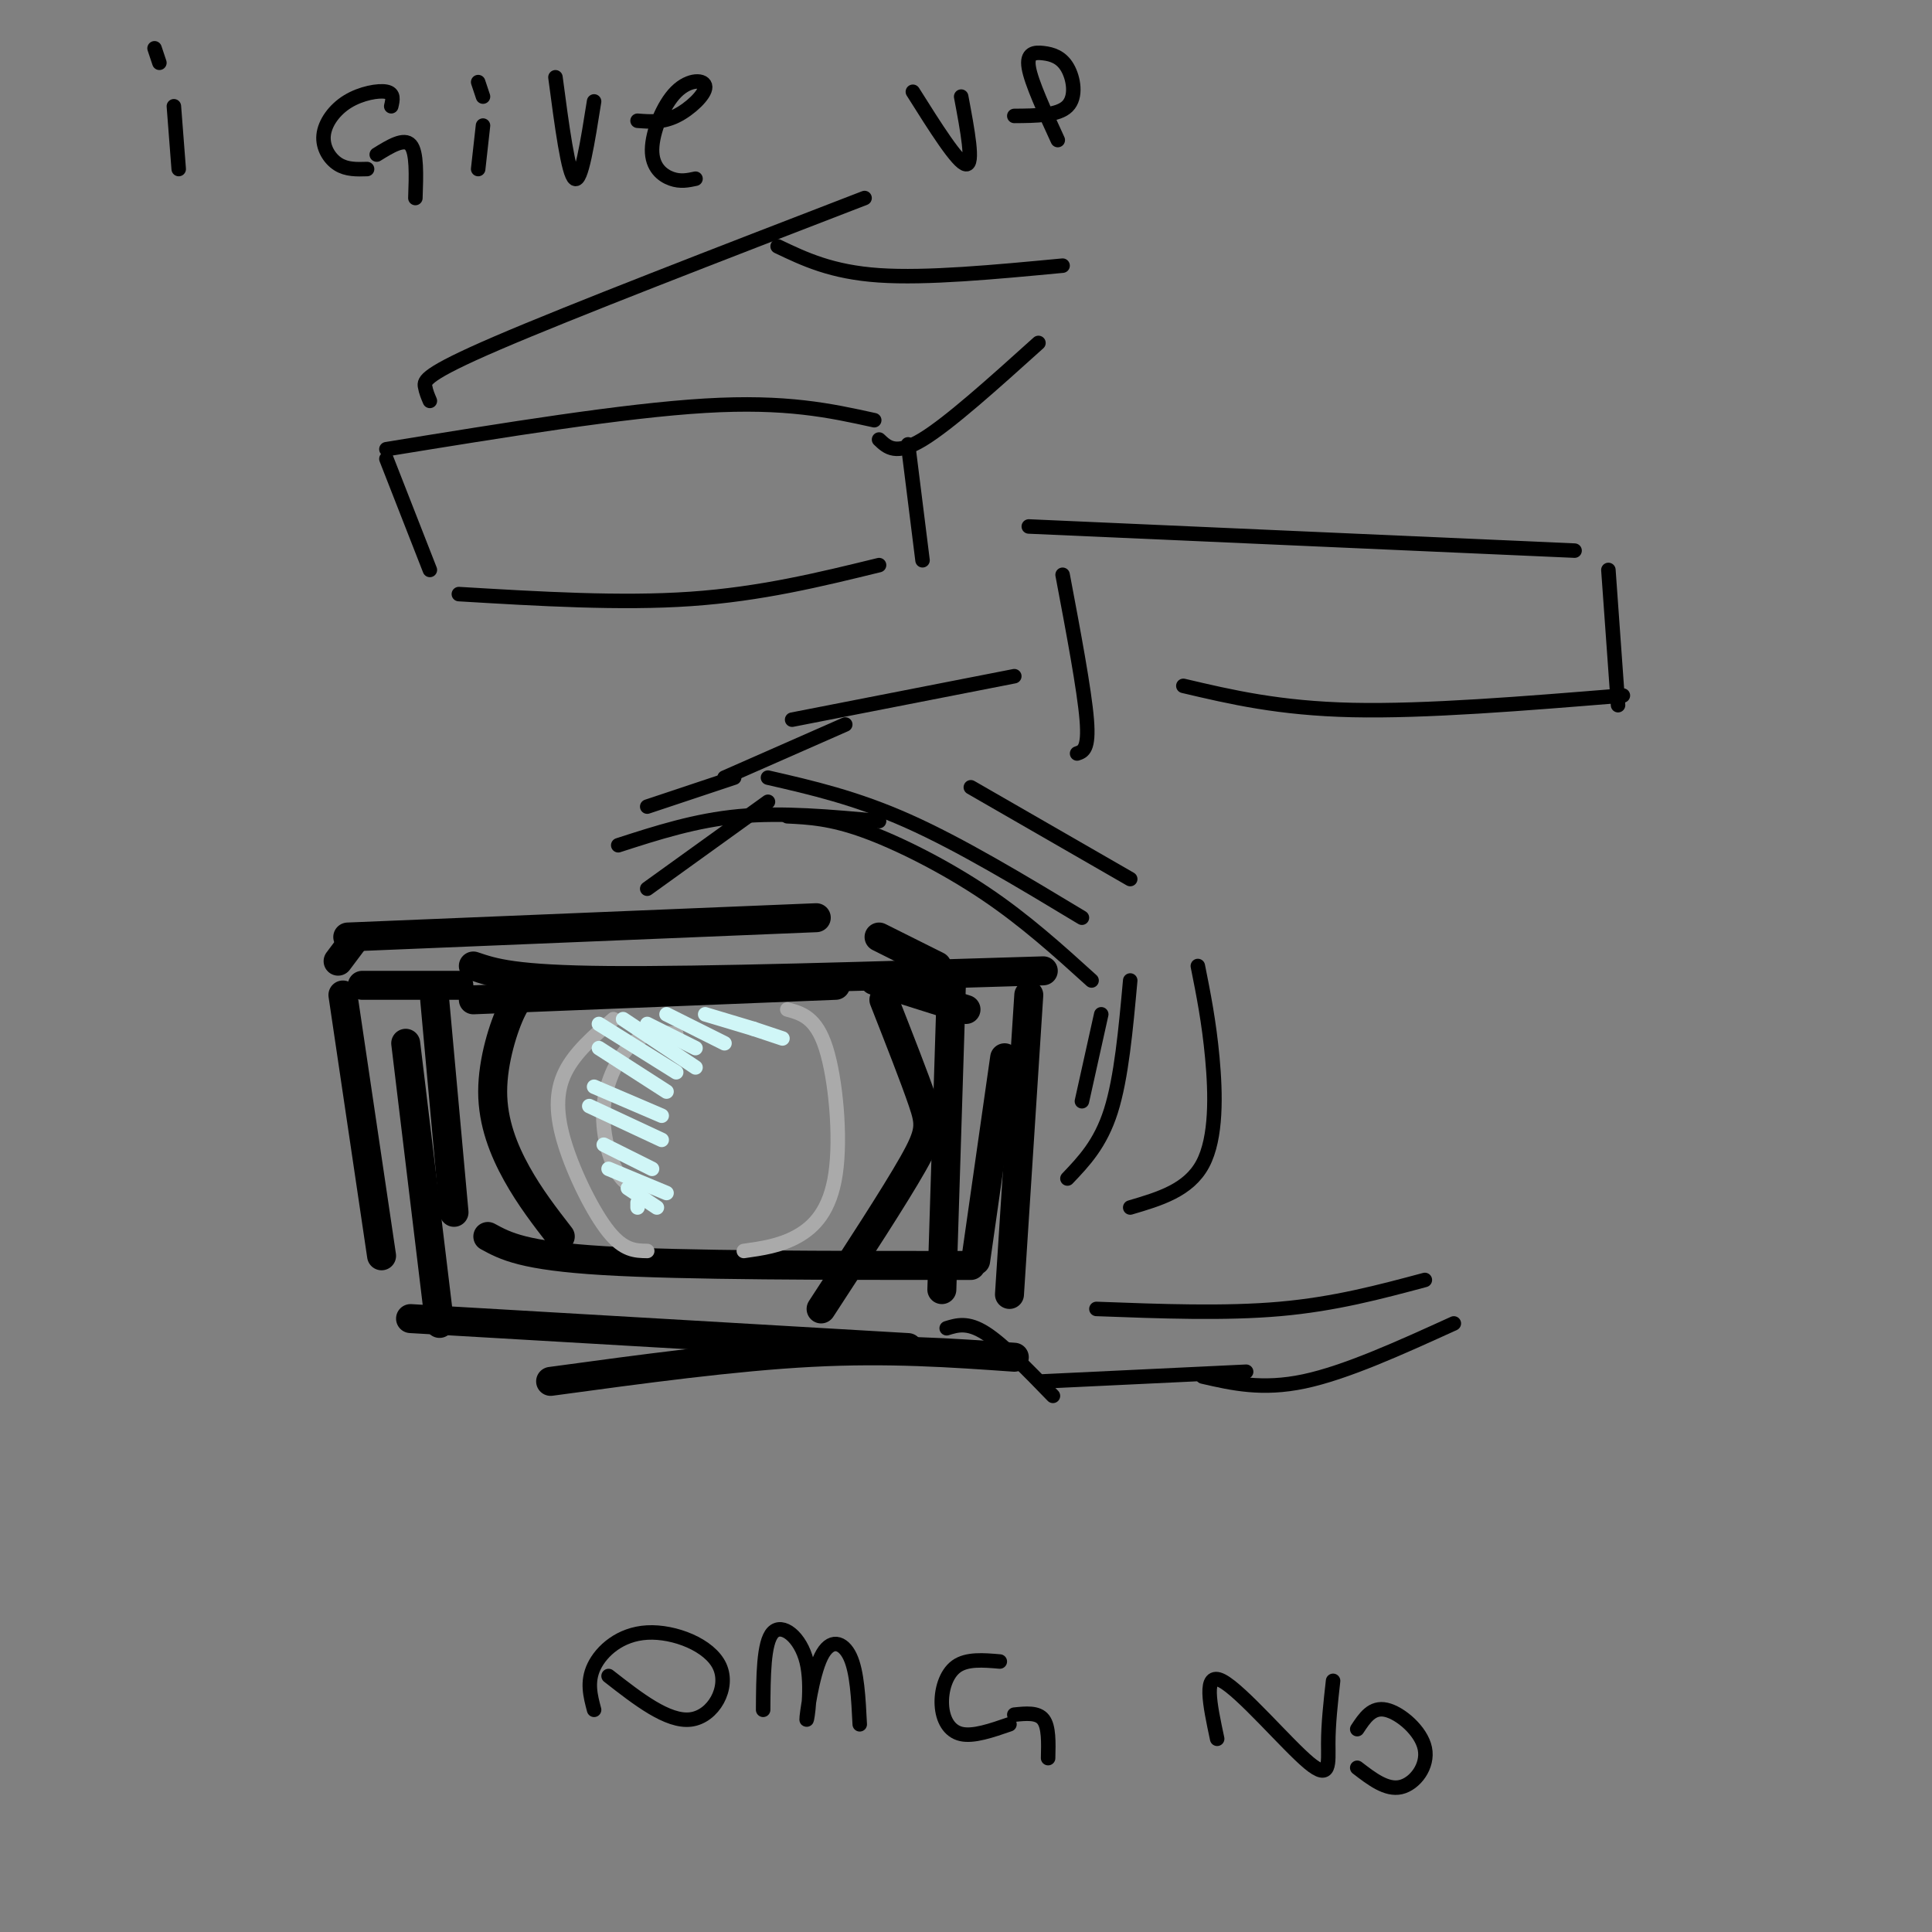 <svg viewBox='0 0 400 400' version='1.1' xmlns='http://www.w3.org/2000/svg' xmlns:xlink='http://www.w3.org/1999/xlink'><rect x="0" y="0" width="400" height="400" fill="#808080" stroke="none"/><g fill='none' stroke='#000000' stroke-width='6' stroke-linecap='round' stroke-linejoin='round'><path d='M98,207c0.000,0.000 75.000,-3.000 75,-3'/><path d='M90,207c0.000,0.000 4.000,44.000 4,44'/><path d='M101,256c3.667,2.000 7.333,4.000 24,5c16.667,1.000 46.333,1.000 76,1'/><path d='M181,203c0.000,0.000 19.000,6.000 19,6'/><path d='M208,219c0.000,0.000 -6.000,42.000 -6,42'/><path d='M75,204c0.000,0.000 20.000,0.000 20,0'/><path d='M70,199c0.000,0.000 3.000,-4.000 3,-4'/><path d='M72,194c0.000,0.000 97.000,-4.000 97,-4'/><path d='M98,200c4.167,1.417 8.333,2.833 28,3c19.667,0.167 54.833,-0.917 90,-2'/><path d='M182,194c0.000,0.000 12.000,6.000 12,6'/><path d='M197,203c0.000,0.000 -2.000,64.000 -2,64'/><path d='M213,206c0.000,0.000 -4.000,62.000 -4,62'/><path d='M71,206c0.000,0.000 8.000,54.000 8,54'/><path d='M84,216c0.000,0.000 7.000,58.000 7,58'/><path d='M85,273c0.000,0.000 103.000,6.000 103,6'/><path d='M114,286c19.000,-2.583 38.000,-5.167 54,-6c16.000,-0.833 29.000,0.083 42,1'/><path d='M110,206c-1.143,-0.226 -2.286,-0.452 -4,3c-1.714,3.452 -4.000,10.583 -4,17c-0.000,6.417 2.286,12.119 5,17c2.714,4.881 5.857,8.940 9,13'/><path d='M183,207c3.178,8.089 6.356,16.178 8,21c1.644,4.822 1.756,6.378 -2,13c-3.756,6.622 -11.378,18.311 -19,30'/></g>
<g fill='none' stroke='#AAAAAA' stroke-width='3' stroke-linecap='round' stroke-linejoin='round'><path d='M127,211c-4.006,3.464 -8.012,6.929 -10,11c-1.988,4.071 -1.958,8.750 0,15c1.958,6.250 5.845,14.071 9,18c3.155,3.929 5.577,3.964 8,4'/><path d='M163,209c2.982,0.810 5.964,1.619 8,8c2.036,6.381 3.125,18.333 2,26c-1.125,7.667 -4.464,11.048 -8,13c-3.536,1.952 -7.268,2.476 -11,3'/><path d='M140,214c-3.071,-0.226 -6.143,-0.452 -9,2c-2.857,2.452 -5.500,7.583 -6,13c-0.500,5.417 1.143,11.119 3,14c1.857,2.881 3.929,2.940 6,3'/></g>
<g fill='none' stroke='#D0F6F7' stroke-width='3' stroke-linecap='round' stroke-linejoin='round'><path d='M132,250c0.000,0.000 0.000,-1.000 0,-1'/><path d='M130,246c0.000,0.000 6.000,4.000 6,4'/><path d='M126,242c0.000,0.000 12.000,5.000 12,5'/><path d='M125,237c0.000,0.000 10.000,5.000 10,5'/><path d='M122,229c0.000,0.000 15.000,7.000 15,7'/><path d='M123,225c0.000,0.000 14.000,6.000 14,6'/><path d='M124,217c0.000,0.000 14.000,9.000 14,9'/><path d='M124,212c0.000,0.000 16.000,10.000 16,10'/><path d='M129,211c0.000,0.000 15.000,10.000 15,10'/><path d='M134,212c0.000,0.000 10.000,5.000 10,5'/><path d='M138,210c0.000,0.000 12.000,6.000 12,6'/><path d='M146,210c0.000,0.000 10.000,3.000 10,3'/><path d='M156,213c0.000,0.000 6.000,2.000 6,2'/></g>
<g fill='none' stroke='#000000' stroke-width='3' stroke-linecap='round' stroke-linejoin='round'><path d='M134,184c0.000,0.000 25.000,-18.000 25,-18'/><path d='M128,175c8.000,-2.583 16.000,-5.167 25,-6c9.000,-0.833 19.000,0.083 29,1'/><path d='M163,169c4.467,0.222 8.933,0.444 16,3c7.067,2.556 16.733,7.444 25,13c8.267,5.556 15.133,11.778 22,18'/><path d='M228,210c0.000,0.000 -4.000,18.000 -4,18'/><path d='M134,167c0.000,0.000 18.000,-6.000 18,-6'/><path d='M159,161c9.083,2.083 18.167,4.167 29,9c10.833,4.833 23.417,12.417 36,20'/><path d='M234,203c-0.917,10.083 -1.833,20.167 -4,27c-2.167,6.833 -5.583,10.417 -9,14'/><path d='M150,161c0.000,0.000 25.000,-11.000 25,-11'/><path d='M201,163c0.000,0.000 33.000,19.000 33,19'/><path d='M248,200c1.156,5.778 2.311,11.556 3,19c0.689,7.444 0.911,16.556 -2,22c-2.911,5.444 -8.956,7.222 -15,9'/><path d='M196,275c2.167,-0.667 4.333,-1.333 8,1c3.667,2.333 8.833,7.667 14,13'/><path d='M216,286c0.000,0.000 42.000,-2.000 42,-2'/><path d='M227,271c13.333,0.500 26.667,1.000 38,0c11.333,-1.000 20.667,-3.500 30,-6'/><path d='M249,285c6.167,1.417 12.333,2.833 21,1c8.667,-1.833 19.833,-6.917 31,-12'/><path d='M164,149c0.000,0.000 46.000,-9.000 46,-9'/><path d='M223,156c1.250,-0.417 2.500,-0.833 2,-7c-0.500,-6.167 -2.750,-18.083 -5,-30'/><path d='M213,109c0.000,0.000 113.000,5.000 113,5'/><path d='M245,142c9.917,2.333 19.833,4.667 35,5c15.167,0.333 35.583,-1.333 56,-3'/><path d='M333,118c0.000,0.000 2.000,28.000 2,28'/><path d='M191,116c0.000,0.000 -3.000,-24.000 -3,-24'/><path d='M181,87c-9.083,-2.000 -18.167,-4.000 -35,-3c-16.833,1.000 -41.417,5.000 -66,9'/><path d='M80,95c0.000,0.000 9.000,23.000 9,23'/><path d='M95,123c16.750,1.000 33.500,2.000 48,1c14.500,-1.000 26.750,-4.000 39,-7'/><path d='M89,83c-0.400,-0.933 -0.800,-1.867 -1,-3c-0.200,-1.133 -0.200,-2.467 15,-9c15.200,-6.533 45.600,-18.267 76,-30'/><path d='M182,91c1.750,1.667 3.500,3.333 9,0c5.500,-3.333 14.750,-11.667 24,-20'/><path d='M161,51c5.583,2.667 11.167,5.333 21,6c9.833,0.667 23.917,-0.667 38,-2'/><path d='M123,354c-0.770,-2.901 -1.541,-5.802 0,-9c1.541,-3.198 5.392,-6.692 11,-7c5.608,-0.308 12.971,2.571 15,7c2.029,4.429 -1.278,10.408 -6,11c-4.722,0.592 -10.861,-4.204 -17,-9'/><path d='M158,354c0.040,-6.978 0.080,-13.956 2,-16c1.920,-2.044 5.719,0.847 7,6c1.281,5.153 0.044,12.567 0,12c-0.044,-0.567 1.103,-9.114 3,-13c1.897,-3.886 4.542,-3.110 6,0c1.458,3.110 1.729,8.555 2,14'/><path d='M207,344c-3.405,-0.292 -6.810,-0.583 -9,1c-2.190,1.583 -3.167,5.042 -3,8c0.167,2.958 1.476,5.417 4,6c2.524,0.583 6.262,-0.708 10,-2'/><path d='M210,355c2.417,-0.250 4.833,-0.500 6,1c1.167,1.500 1.083,4.750 1,8'/><path d='M252,360c-1.500,-7.036 -3.000,-14.071 1,-12c4.000,2.071 13.500,13.250 18,17c4.500,3.750 4.000,0.071 4,-4c0.000,-4.071 0.500,-8.536 1,-13'/><path d='M281,358c1.536,-2.333 3.071,-4.667 6,-4c2.929,0.667 7.250,4.333 8,8c0.750,3.667 -2.071,7.333 -5,8c-2.929,0.667 -5.964,-1.667 -9,-4'/><path d='M37,35c0.000,0.000 -1.000,-13.000 -1,-13'/><path d='M33,13c0.000,0.000 -1.000,-3.000 -1,-3'/><path d='M81,22c0.317,-1.329 0.635,-2.657 -1,-3c-1.635,-0.343 -5.222,0.300 -8,2c-2.778,1.700 -4.748,4.458 -5,7c-0.252,2.542 1.214,4.869 3,6c1.786,1.131 3.893,1.065 6,1'/><path d='M78,32c2.833,-1.750 5.667,-3.500 7,-2c1.333,1.500 1.167,6.250 1,11'/><path d='M99,35c0.000,0.000 1.000,-9.000 1,-9'/><path d='M100,20c0.000,0.000 -1.000,-3.000 -1,-3'/><path d='M115,16c1.333,10.083 2.667,20.167 4,21c1.333,0.833 2.667,-7.583 4,-16'/><path d='M132,25c2.567,0.203 5.133,0.405 8,-1c2.867,-1.405 6.033,-4.418 6,-6c-0.033,-1.582 -3.267,-1.733 -6,1c-2.733,2.733 -4.967,8.351 -5,12c-0.033,3.649 2.133,5.328 4,6c1.867,0.672 3.433,0.336 5,0'/><path d='M189,19c4.667,7.417 9.333,14.833 11,15c1.667,0.167 0.333,-6.917 -1,-14'/><path d='M219,29c-2.742,-5.970 -5.483,-11.939 -6,-15c-0.517,-3.061 1.191,-3.212 3,-3c1.809,0.212 3.718,0.788 5,3c1.282,2.212 1.938,6.061 0,8c-1.938,1.939 -6.469,1.970 -11,2'/></g>
</svg>
